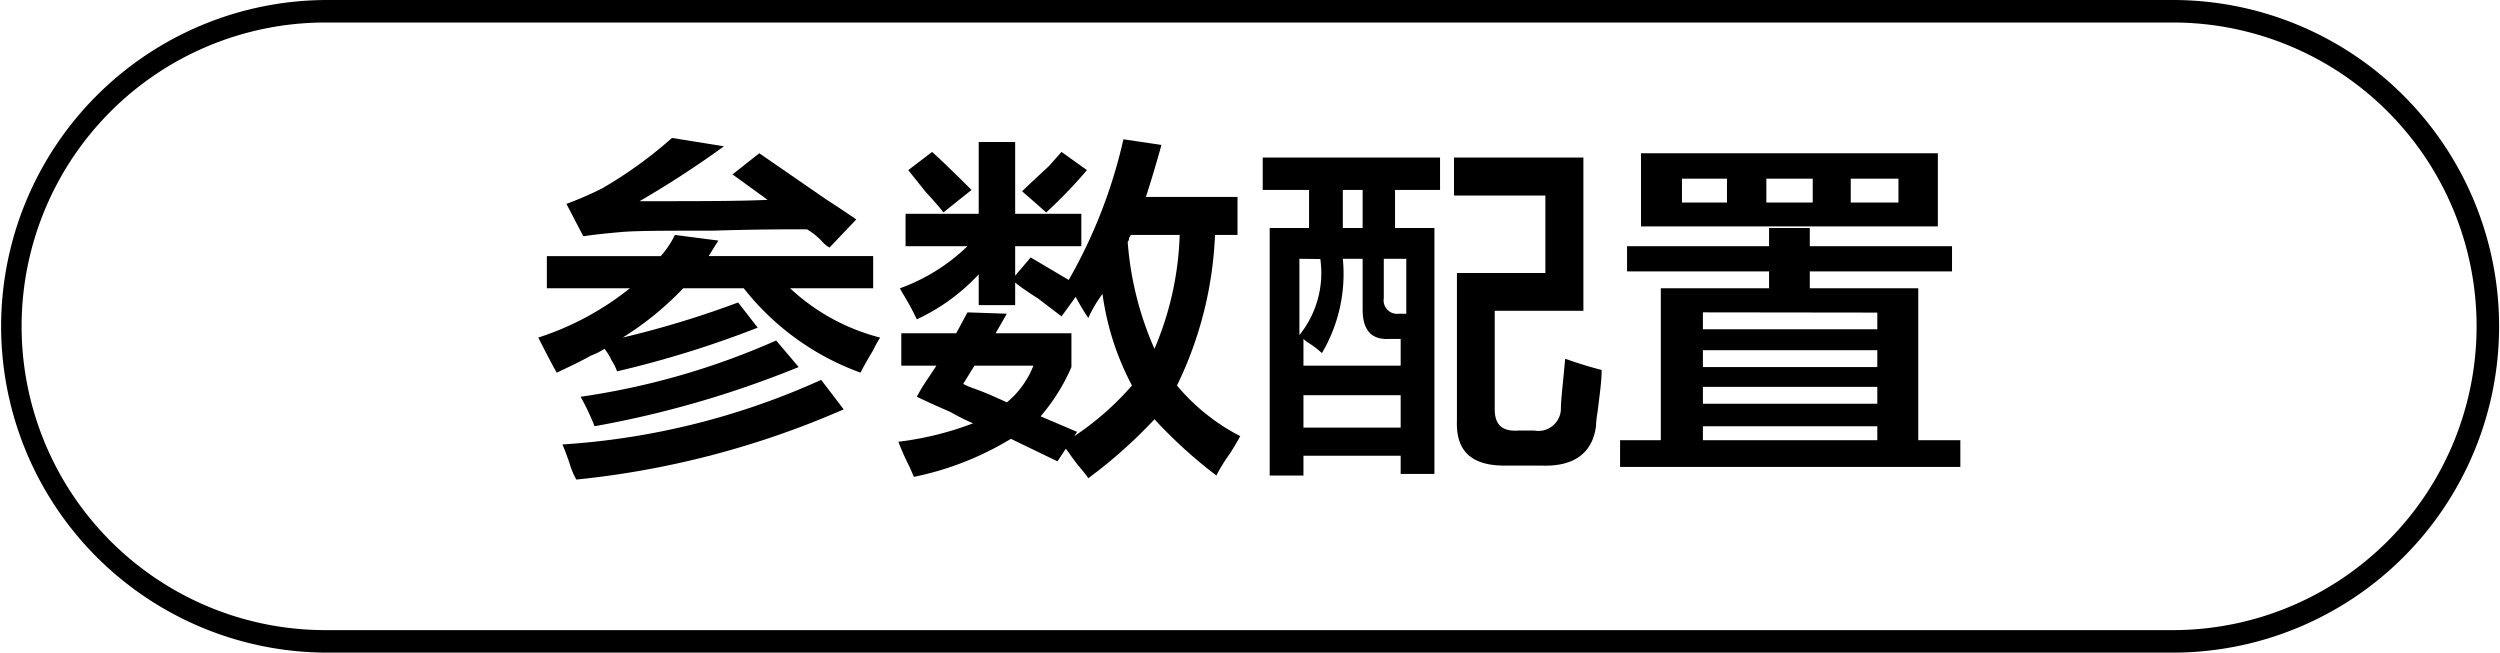 <svg id="图层_1" data-name="图层 1" xmlns="http://www.w3.org/2000/svg" width="111.09" height="29" viewBox="0 0 111.09 29">
  <path d="M513,328.11H431a14.5,14.5,0,1,1,0-29H513a14.5,14.5,0,0,1,0,29Zm-82.09-28a13.5,13.5,0,1,0,0,27H513a13.5,13.5,0,0,0,0-27Z" transform="translate(-416.45 -299.11)"/>
  <g>
    <path d="M440.75,311.92v-1.43h5.06a4.05,4.05,0,0,0,.63-.94l1.93.25-.43.69h7.31v1.43h-3.69a9.18,9.18,0,0,0,4,2.19,5.79,5.79,0,0,0-.31.56c-.25.42-.44.75-.56,1a11.64,11.64,0,0,1-5.19-3.75h-2.69a13.79,13.79,0,0,1-2.69,2.19,42.79,42.79,0,0,0,5.13-1.56l.87,1.12a45.64,45.64,0,0,1-6.25,1.94,2.53,2.53,0,0,0-.25-.5,2.21,2.21,0,0,0-.31-.5,3.16,3.16,0,0,1-.62.31q-.31.19-1.5.75c-.17-.29-.44-.81-.82-1.56a12.81,12.81,0,0,0,4.07-2.19Zm1.31,8.5a3.34,3.34,0,0,1-.31-.75c-.13-.37-.23-.64-.31-.81a32.9,32.9,0,0,0,11.5-2.87l1,1.31A39.53,39.53,0,0,1,442.06,320.42Zm11.25-10.31a1.15,1.15,0,0,1-.31-.25,3,3,0,0,0-.69-.56c-.92,0-2.31,0-4.19.06-2,0-3.39,0-4.06.06s-1.19.11-1.69.19l-.75-1.44a15.81,15.81,0,0,0,1.57-.68,19,19,0,0,0,3.12-2.25l2.31.37a43.75,43.75,0,0,1-3.75,2.44c2.59,0,4.48,0,5.69-.06L449,306.86l1.19-.94,3,2.07c.58.37,1,.66,1.31.87Zm-10.44,7.94a10.78,10.78,0,0,0-.62-1.31,33,33,0,0,0,8.69-2.5l1,1.18A45,45,0,0,1,442.87,318.05Z" transform="translate(-416.45 -299.11)"/>
    <path d="M456.69,310.05v-1.44h3.25v-3.19h1.62v3.19h2.94v1.44h-2.94v1.31l.69-.81,1.69,1a22.55,22.55,0,0,0,2.43-6.25l1.69.25q-.31,1.13-.69,2.31h4.07v1.69h-1a16.8,16.8,0,0,1-1.69,6.69,9.07,9.07,0,0,0,2.81,2.25c-.08.16-.23.41-.44.75a7.52,7.52,0,0,0-.62,1,21.24,21.24,0,0,1-2.75-2.5,21.56,21.56,0,0,1-2.94,2.62c-.08-.12-.23-.31-.44-.56s-.43-.59-.56-.75l-.37.56-2.07-1a13.49,13.49,0,0,1-4.31,1.69l-.19-.44a11,11,0,0,1-.5-1.12,14,14,0,0,0,3.32-.82,9,9,0,0,1-1-.5c-.67-.29-1.17-.52-1.5-.68a8.22,8.22,0,0,1,.5-.82l.37-.56H456.5v-1.44h2.44l.5-.93,1.75.06-.5.87h3.37v1.5a8.57,8.57,0,0,1-1.37,2.19l1.62.69-.12.19a12.75,12.75,0,0,0,2.56-2.25,12.18,12.18,0,0,1-1.31-4.07,5.78,5.78,0,0,0-.63,1.07,8.72,8.72,0,0,1-.56-.94l-.63.87-1.06-.81a11.07,11.07,0,0,1-1-.69v1h-1.62V311.3a8.79,8.79,0,0,1-2.75,2,11.86,11.86,0,0,0-.57-1.06,2.91,2.91,0,0,1-.18-.32,8.41,8.41,0,0,0,3-1.87Zm1.68-1.5c-.12-.17-.39-.48-.81-.94l-.75-.94,1.06-.81c.42.38,1,.94,1.75,1.69Zm.88,7.62a3.06,3.06,0,0,0,.44.19q.56.19,1.5.63a4,4,0,0,0,1.18-1.63h-2.62Zm3.69-7.62-1.07-.94c.21-.21.61-.58,1.19-1.12l.56-.63,1.13.81C464,307.55,463.35,308.17,462.94,308.55Zm3.62,1.31a14.41,14.41,0,0,0,1.19,4.75,13.92,13.92,0,0,0,1.12-5.06h-2.18a.19.19,0,0,1-.07.12A.25.25,0,0,1,466.56,309.86Z" transform="translate(-416.45 -299.11)"/>
    <path d="M472.56,307.55v-1.44h7.88v1.44h-2v1.69h1.75v10.93h-1.5v-.81h-4.32v.88h-1.5v-11h1.75v-1.69Zm1.63,3.06V314a4.4,4.4,0,0,0,.93-3.38Zm4,3.56c-.8.05-1.19-.39-1.19-1.31v-2.25h-.88a6.9,6.9,0,0,1-.93,4.19,4.09,4.09,0,0,0-.57-.44,1.29,1.29,0,0,1-.25-.19v1.19h4.32v-1.19Zm-3.82,2.5v1.44h4.32v-1.44Zm1.75-9.12v1.69H477v-1.69Zm2.82,3.06h-1v1.75a.6.6,0,0,0,.68.69h.32Zm4.37,9.19c-1.46,0-2.17-.63-2.12-2v-6.56h3.93V307.8h-4.06v-1.69h5.75v6.81h-3.94v4.38c0,.67.32,1,1.07.94h.68a1,1,0,0,0,1.19-.94c0-.46.1-1.21.19-2.25.58.21,1.12.37,1.62.5,0,.54-.1,1.17-.18,1.87a4.15,4.15,0,0,0-.07.63c-.16,1.21-1,1.79-2.37,1.75Z" transform="translate(-416.45 -299.11)"/>
    <path d="M488.75,311.17v-1.12h6.31v-.81h1.81v.81h6.32v1.12h-6.32v.75h4.82v6.75h1.87v1.19H488.44v-1.19h1.81v-6.75h4.81v-.75Zm.62-2v-3.25h13.19v3.25Zm1.82-2.12v1.06h2v-1.06Zm.93,5.94v.75h7.75V313Zm0,1.68v.75h7.75v-.75Zm0,1.63v.75h7.75v-.75Zm0,1.75v.62h7.75v-.62Zm2.82-11v1.06H497v-1.06Zm5.87,0h-2.12v1.06h2.12Z" transform="translate(-416.45 -299.11)"/>
  </g>
</svg>
